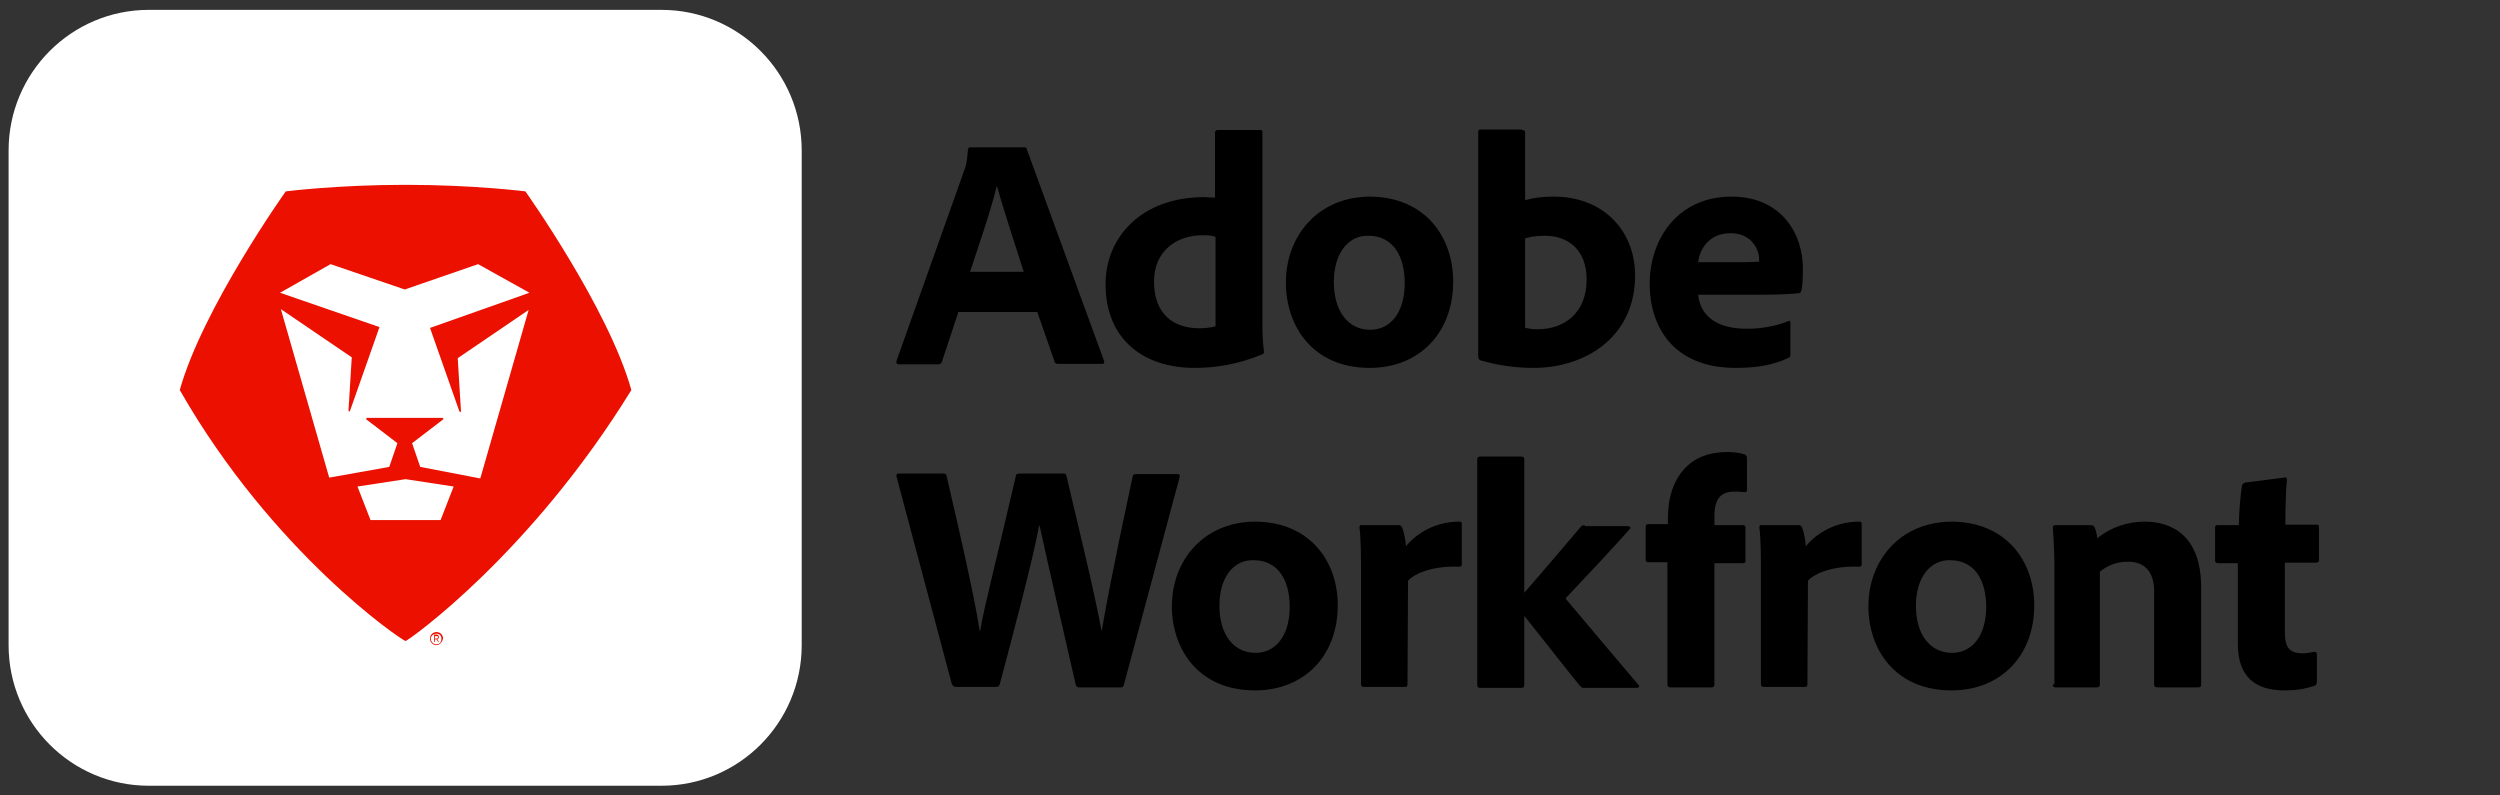 <svg width="176" height="56" viewBox="0 0 176 56" fill="none" xmlns="http://www.w3.org/2000/svg">
<rect x="0" y="0" width="176" height="56" fill="#333333" stroke="none"/>
<path d="M67.447 22.036L66.309 25.471C66.273 25.578 66.199 25.65 66.052 25.65H63.3C63.117 25.65 63.08 25.542 63.117 25.399L67.887 11.981C67.997 11.731 68.07 11.444 68.144 10.55C68.144 10.443 68.217 10.371 68.291 10.371H72.107C72.217 10.371 72.29 10.407 72.29 10.514L77.721 25.399C77.757 25.506 77.757 25.614 77.611 25.614H74.492C74.345 25.614 74.272 25.578 74.235 25.435L73.024 21.964H67.447V22.036ZM72.07 19.137C71.593 17.599 70.639 14.772 70.199 13.126H70.162C69.795 14.7 68.914 17.241 68.291 19.137H72.07ZM77.831 19.996C77.831 16.669 80.399 13.878 84.766 13.878C84.949 13.878 85.206 13.913 85.536 13.913V9.333C85.536 9.226 85.609 9.154 85.719 9.154H88.728C88.838 9.154 88.875 9.19 88.875 9.298V23.038C88.875 23.574 88.912 24.254 88.985 24.755C88.985 24.862 88.948 24.934 88.802 24.97C87.15 25.65 85.573 25.9 84.105 25.9C80.546 25.9 77.831 23.932 77.831 19.996ZM85.536 16.669C85.316 16.561 84.986 16.561 84.655 16.561C82.821 16.561 81.243 17.67 81.243 19.817C81.243 22.107 82.601 23.109 84.435 23.109C84.839 23.109 85.206 23.073 85.573 22.966V16.669H85.536ZM102.304 19.817C102.304 23.467 99.883 25.9 96.434 25.9C92.361 25.9 90.526 22.894 90.526 19.889C90.526 16.597 92.801 13.842 96.47 13.842C100.323 13.878 102.304 16.669 102.304 19.817ZM93.902 19.853C93.902 21.893 94.893 23.216 96.47 23.216C97.865 23.216 98.892 22.036 98.892 19.925C98.892 18.1 98.121 16.597 96.324 16.597C94.966 16.561 93.902 17.778 93.902 19.853ZM107.111 9.154C107.295 9.154 107.368 9.19 107.368 9.333V14.092C107.992 13.913 108.652 13.842 109.386 13.842C112.909 13.842 115.11 16.275 115.11 19.388C115.11 23.753 111.588 25.9 107.955 25.9C106.708 25.9 105.423 25.721 104.212 25.363C104.139 25.328 104.066 25.22 104.066 25.113V9.298C104.066 9.19 104.102 9.119 104.249 9.119H107.111V9.154ZM108.762 16.597C107.992 16.597 107.662 16.704 107.368 16.776V23.073C107.662 23.145 107.955 23.181 108.249 23.181C110.047 23.181 111.698 22.107 111.698 19.674C111.698 17.599 110.413 16.597 108.762 16.597ZM119.55 20.712C119.66 22.036 120.614 23.145 122.962 23.145C124.026 23.145 124.98 22.966 125.898 22.608C125.971 22.572 126.044 22.572 126.044 22.715V24.934C126.044 25.113 126.008 25.149 125.861 25.22C124.907 25.65 123.843 25.9 122.192 25.9C117.715 25.9 116.137 22.894 116.137 19.996C116.137 16.776 118.156 13.842 121.898 13.842C125.494 13.842 126.925 16.561 126.925 18.887C126.925 19.603 126.888 20.175 126.815 20.461C126.778 20.569 126.742 20.64 126.631 20.64C126.338 20.676 125.421 20.748 124.173 20.748H119.55V20.712ZM122.632 18.458C123.403 18.458 123.733 18.422 123.843 18.422V18.243C123.843 17.67 123.403 16.418 121.825 16.418C120.32 16.418 119.66 17.527 119.55 18.458H122.632Z" fill="black"/>
<path d="M77.555 44.444C77.045 41.659 75.918 37.076 75.081 33.515C75.045 33.374 75.008 33.339 74.863 33.339H71.771C71.625 33.339 71.516 33.374 71.516 33.515C69.916 40.39 69.261 42.822 69.006 44.409H68.97C68.752 43.069 68.424 41.166 66.642 33.515C66.606 33.339 66.496 33.339 66.387 33.339H63.259C63.15 33.339 63.077 33.409 63.114 33.55L67.006 48.146C67.079 48.287 67.151 48.358 67.297 48.358H70.134C70.316 48.358 70.352 48.252 70.389 48.146C71.153 45.255 72.717 39.438 73.153 37.005H73.189C73.699 39.403 75.045 45.185 75.736 48.217C75.772 48.322 75.845 48.393 75.99 48.393H78.9C79.01 48.393 79.082 48.358 79.119 48.217L83.047 33.586C83.084 33.409 83.011 33.374 82.865 33.374H79.992C79.81 33.374 79.737 33.445 79.737 33.55C78.318 40.143 77.773 43.175 77.555 44.444ZM94.178 42.611C94.178 46.207 91.777 48.604 88.358 48.604C84.32 48.604 82.501 45.643 82.501 42.681C82.501 39.438 84.757 36.723 88.394 36.723C92.214 36.759 94.178 39.508 94.178 42.611ZM85.848 42.646C85.848 44.656 86.83 45.96 88.394 45.96C89.776 45.96 90.795 44.797 90.795 42.717C90.795 40.919 90.031 39.438 88.249 39.438C86.867 39.403 85.848 40.601 85.848 42.646ZM95.851 36.97C95.742 36.97 95.706 37.005 95.706 37.146C95.815 37.957 95.815 39.297 95.815 40.249V48.146C95.815 48.287 95.851 48.358 96.033 48.358H98.87C99.052 48.358 99.088 48.322 99.088 48.181L99.125 40.883C99.634 40.319 100.98 39.826 102.69 39.896C102.871 39.896 102.908 39.861 102.908 39.72V36.9C102.908 36.759 102.871 36.723 102.726 36.723C101.053 36.723 99.743 37.534 98.979 38.451C98.943 37.957 98.834 37.464 98.725 37.182C98.688 37.041 98.616 36.97 98.434 36.97H95.851ZM111.565 36.97C111.42 36.97 111.347 37.005 111.238 37.146C110.728 37.746 108.546 40.319 107.309 41.73V32.316C107.309 32.175 107.2 32.14 107.091 32.14H104.217C104.035 32.14 103.999 32.246 103.999 32.316V48.181C103.999 48.358 104.035 48.428 104.217 48.428H107.091C107.273 48.428 107.309 48.358 107.309 48.181V43.351C108.437 44.761 110.474 47.37 111.201 48.252C111.31 48.358 111.347 48.428 111.492 48.428H115.239C115.384 48.428 115.457 48.287 115.348 48.217C113.893 46.489 111.638 43.845 110.256 42.188C110.219 42.153 110.219 42.117 110.256 42.082C111.165 41.13 114.002 38.098 114.73 37.252C114.839 37.146 114.766 37.041 114.584 37.041H111.565V36.97ZM117.385 48.181C117.385 48.322 117.458 48.393 117.603 48.393H120.477C120.659 48.393 120.695 48.287 120.695 48.181V39.65H122.696C122.878 39.614 122.878 39.614 122.878 39.473V37.146C122.878 37.041 122.841 36.97 122.696 36.97H120.695V36.336C120.695 35.066 121.204 34.608 122.077 34.608C122.259 34.608 122.55 34.608 122.805 34.643C122.914 34.679 122.987 34.608 122.987 34.502V32.246C122.987 32.14 122.95 32.07 122.841 31.999C122.55 31.893 122.114 31.823 121.604 31.823C119.677 31.823 118.549 32.704 117.931 33.974C117.603 34.679 117.421 35.454 117.421 36.547V36.9H116.039C115.93 36.9 115.857 36.935 115.857 37.076V39.403C115.857 39.508 115.894 39.579 116.039 39.579H117.385V48.181ZM124.005 36.97C123.896 36.97 123.86 37.005 123.86 37.146C123.969 37.957 123.969 39.297 123.969 40.249V48.146C123.969 48.287 124.005 48.358 124.187 48.358H127.024C127.206 48.358 127.243 48.322 127.243 48.181L127.279 40.883C127.788 40.319 129.134 39.826 130.844 39.896C131.026 39.896 131.062 39.861 131.062 39.72V36.9C131.062 36.759 131.026 36.723 130.88 36.723C129.207 36.723 127.897 37.534 127.133 38.451C127.097 37.957 126.988 37.464 126.879 37.182C126.842 37.041 126.77 36.97 126.588 36.97H124.005ZM143.211 42.611C143.211 46.207 140.81 48.604 137.391 48.604C133.354 48.604 131.535 45.643 131.535 42.681C131.535 39.438 133.79 36.723 137.428 36.723C141.247 36.759 143.211 39.508 143.211 42.611ZM134.881 42.646C134.881 44.656 135.863 45.96 137.428 45.96C138.81 45.96 139.828 44.797 139.828 42.717C139.828 40.919 139.064 39.438 137.282 39.438C135.936 39.403 134.881 40.601 134.881 42.646ZM144.521 48.181C144.521 48.322 144.557 48.393 144.739 48.393H147.613C147.758 48.393 147.831 48.322 147.831 48.217V40.249C148.34 39.826 148.995 39.544 149.795 39.544C151.032 39.544 151.65 40.284 151.65 41.659V48.181C151.65 48.322 151.723 48.393 151.905 48.393H154.742C154.924 48.393 154.96 48.322 154.96 48.181V41.342C154.96 37.64 152.814 36.723 150.995 36.723C149.759 36.723 148.631 37.111 147.649 37.887C147.613 37.569 147.54 37.323 147.467 37.146C147.431 37.041 147.358 36.97 147.176 36.97H144.703C144.557 36.97 144.521 37.041 144.521 37.146C144.557 37.64 144.63 38.839 144.63 39.614V48.181H144.521ZM163.108 46.066C163.108 45.925 163.035 45.89 162.926 45.89C162.635 45.925 162.417 45.995 162.126 45.995C161.144 45.995 160.853 45.537 160.853 44.515V39.614H163.072C163.181 39.579 163.254 39.579 163.254 39.438V37.111C163.254 36.97 163.217 36.935 163.072 36.935H160.889C160.889 35.807 160.926 34.467 160.998 33.762C160.998 33.586 160.926 33.586 160.817 33.621L158.052 33.974C157.943 34.009 157.87 34.079 157.834 34.185C157.725 34.82 157.616 36.195 157.616 36.97H156.161C155.979 36.97 155.942 37.005 155.942 37.182V39.438C155.942 39.579 155.979 39.614 156.124 39.65H157.543V45.326C157.543 47.617 158.743 48.604 160.817 48.604C161.653 48.604 162.272 48.499 162.926 48.287C163.072 48.252 163.108 48.111 163.108 48.005V46.066Z" fill="black"/>
<path d="M46.57 55.316H10.476C5.024 55.316 0.605 50.884 0.605 45.416V10.595C0.605 5.127 5.024 0.695 10.476 0.695H46.57C52.021 0.695 56.44 5.127 56.44 10.595V45.416C56.44 50.884 52.021 55.316 46.57 55.316Z" fill="white"/>
<path d="M44.447 27.459C42.84 21.703 36.987 13.473 36.987 13.473C36.987 13.473 33.372 13.012 28.551 13.012C23.731 13.012 20.116 13.473 20.116 13.473C20.116 13.473 14.263 21.703 12.656 27.459C19.198 38.913 28.265 45.071 28.551 45.129C28.781 45.071 37.331 39.028 44.447 27.459Z" fill="#EB1000"/>
<path d="M27.404 32.87L23.215 33.618C23.157 33.618 23.157 33.618 23.157 33.56L19.772 21.761L24.764 25.157L24.534 28.898C24.534 28.956 24.649 29.013 24.649 28.898L26.715 23.027L19.714 20.61L23.272 18.596L28.494 20.38L33.658 18.596L37.274 20.61L30.273 23.085L32.339 28.956C32.396 29.013 32.511 29.013 32.453 28.956L32.224 25.215L37.216 21.819L33.831 33.618C33.831 33.675 33.773 33.675 33.773 33.675L29.584 32.87L29.01 31.2L31.191 29.531C31.248 29.474 31.191 29.416 31.134 29.416H25.854C25.797 29.416 25.739 29.531 25.797 29.531L27.977 31.2L27.404 32.87ZM25.166 34.251L26.084 36.611H31.019L31.937 34.251L28.551 33.733L25.166 34.251Z" fill="white"/>
<path d="M30.732 45.417C30.503 45.417 30.273 45.244 30.273 44.956C30.273 44.726 30.445 44.496 30.732 44.496C30.962 44.496 31.191 44.669 31.191 44.956C31.134 45.187 30.962 45.417 30.732 45.417ZM30.732 44.611C30.503 44.611 30.33 44.784 30.33 44.956C30.33 45.187 30.503 45.359 30.732 45.359C30.962 45.359 31.076 45.187 31.076 44.956C31.076 44.726 30.904 44.611 30.732 44.611ZM30.847 45.187L30.732 45.014H30.617V45.187H30.56V44.669H30.732C30.79 44.669 30.904 44.726 30.904 44.841C30.904 44.956 30.79 45.014 30.79 45.014L30.904 45.187H30.847ZM30.732 44.784H30.617V44.956H30.732C30.79 44.956 30.847 44.899 30.847 44.841C30.847 44.784 30.79 44.784 30.732 44.784Z" fill="#EB1000"/>
</svg>
